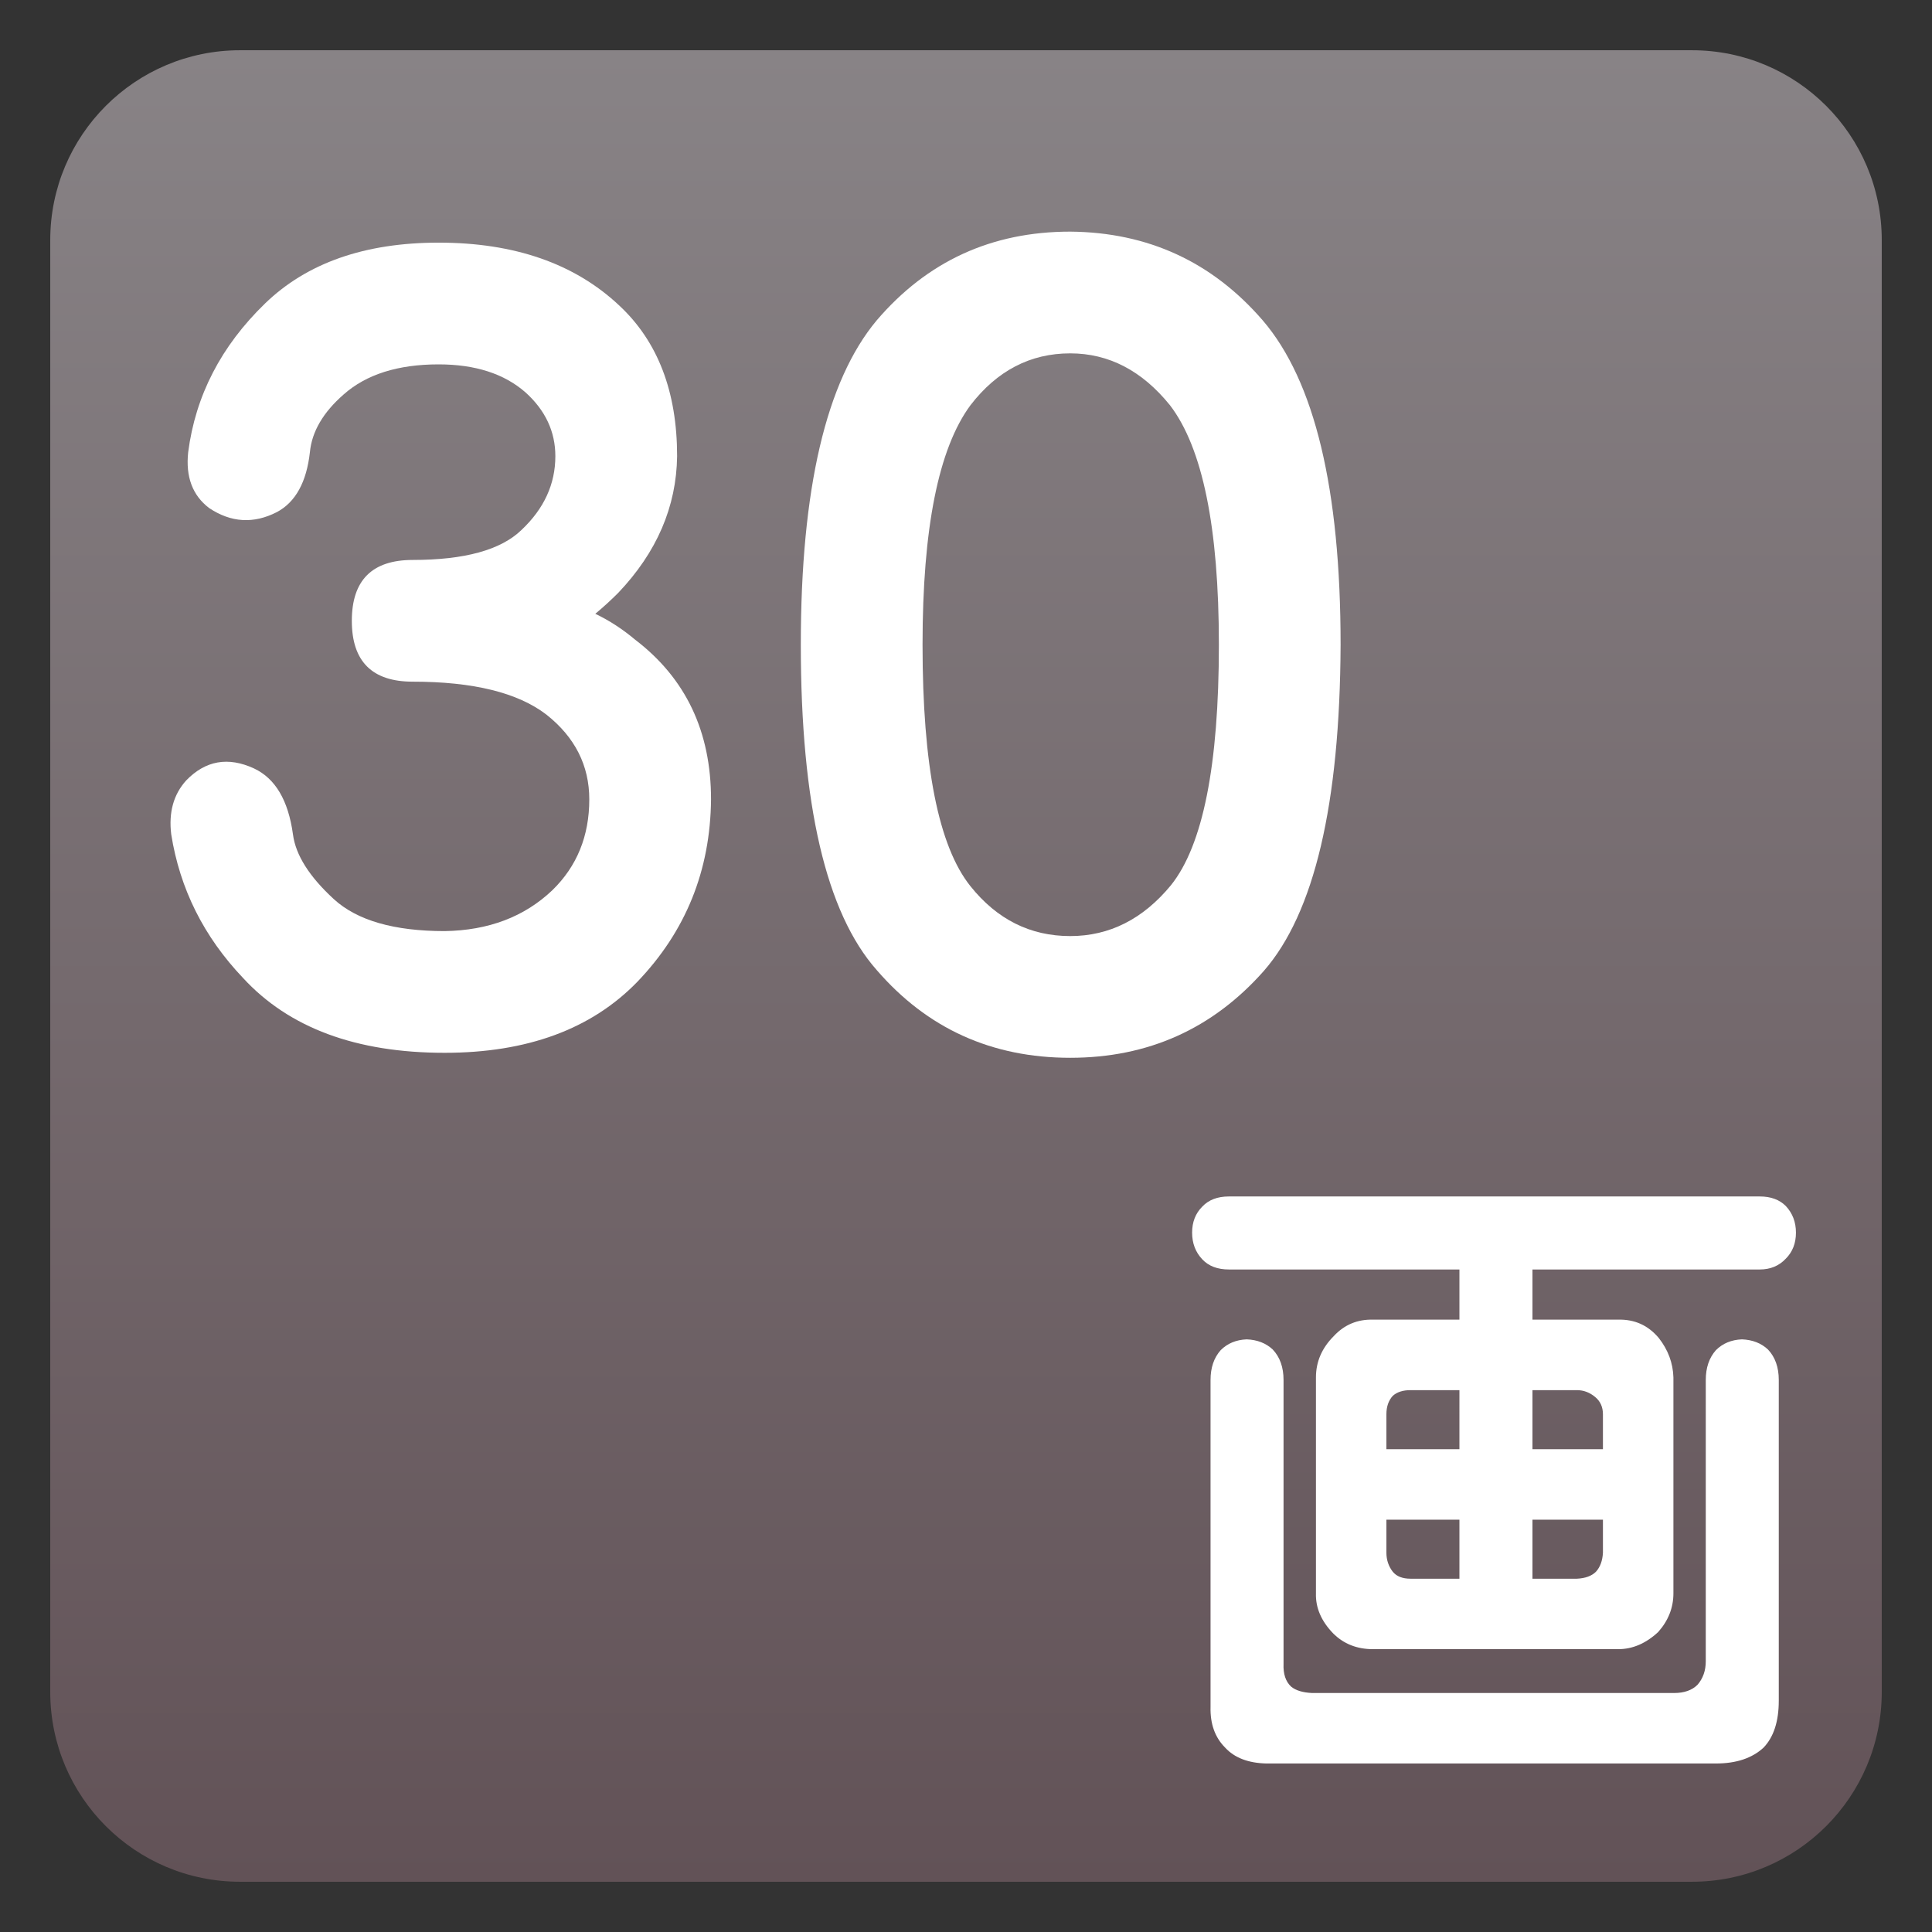 <?xml version="1.0" encoding="utf-8"?>
<!-- Generator: Adobe Illustrator 16.0.0, SVG Export Plug-In . SVG Version: 6.00 Build 0)  -->
<!DOCTYPE svg PUBLIC "-//W3C//DTD SVG 1.1//EN" "http://www.w3.org/Graphics/SVG/1.1/DTD/svg11.dtd">
<svg version="1.1" xmlns="http://www.w3.org/2000/svg" xmlns:xlink="http://www.w3.org/1999/xlink" x="0px" y="0px"
	 width="104.002px" height="104.002px" viewBox="0 0 104.002 104.002" enable-background="new 0 0 104.002 104.002"
	 xml:space="preserve">
<rect x="0" y="0" width="104.002" height="104.002" fill="#333333" stroke="none"/>
<g id="レイヤー_1">
	<linearGradient id="SVGID_1_" gradientUnits="userSpaceOnUse" x1="52.001" y1="2.706" x2="52.001" y2="101.296">
		<stop  offset="0" style="stop-color:#888386"/>
		<stop  offset="1" style="stop-color:#625257"/>
	</linearGradient>
	<path fill="url(#SVGID_1_)" d="M101.297,91.081c0,5.643-4.574,10.216-10.217,10.216H12.922c-5.643,0-10.217-4.573-10.217-10.216
		V12.922c0-5.643,4.574-10.217,10.217-10.217H91.08c5.643,0,10.217,4.574,10.217,10.217V91.081z"/>
</g>
<g id="レイヤー_3" display="none">
</g>
<g id="レイヤー_4">
	<g>
		<path fill="#FFFFFF" d="M23.934,56.674c-4.763,0-8.379-1.343-10.85-4.028c-2.113-2.22-3.402-4.798-3.867-7.734
			c-0.144-1.182,0.125-2.148,0.806-2.9c1.038-1.074,2.256-1.289,3.652-0.645c1.146,0.537,1.844,1.719,2.095,3.545
			c0.143,1.11,0.877,2.274,2.202,3.491c1.253,1.146,3.24,1.719,5.962,1.719c2.363-0.035,4.297-0.77,5.801-2.202
			c1.324-1.289,1.987-2.918,1.987-4.888c0-1.826-0.771-3.348-2.31-4.565c-1.54-1.182-3.939-1.772-7.197-1.772
			c-2.185,0-3.276-1.092-3.276-3.276c0-2.184,1.092-3.276,3.276-3.276c2.793,0,4.744-0.537,5.854-1.611
			c1.217-1.146,1.826-2.471,1.826-3.975c0-1.324-0.537-2.471-1.611-3.438c-1.146-1.002-2.704-1.504-4.673-1.504
			c-2.185,0-3.886,0.537-5.103,1.611c-1.11,0.967-1.719,2.006-1.826,3.115c-0.18,1.611-0.771,2.686-1.772,3.223
			c-1.254,0.645-2.471,0.573-3.652-0.215c-0.896-0.68-1.271-1.683-1.128-3.008c0.394-3.043,1.772-5.711,4.136-8.003
			c2.256-2.184,5.371-3.276,9.346-3.276c4.082,0,7.322,1.128,9.722,3.384c2.076,1.934,3.115,4.638,3.115,8.11
			c-0.036,2.722-1.093,5.175-3.169,7.358c-0.395,0.395-0.806,0.771-1.235,1.128c0.752,0.358,1.468,0.824,2.148,1.396
			c2.721,2.077,4.082,4.941,4.082,8.594c-0.036,3.832-1.361,7.108-3.975,9.829C31.83,55.402,28.374,56.674,23.934,56.674z"/>
		<path fill="#FFFFFF" d="M57.611,56.942c-4.226,0-7.699-1.576-10.42-4.727c-2.722-3.079-4.082-8.916-4.082-17.51
			c0-8.379,1.36-14.197,4.082-17.456c2.721-3.187,6.194-4.78,10.42-4.78c4.189,0.036,7.645,1.63,10.366,4.78
			c2.793,3.259,4.189,9.077,4.189,17.456C72.13,43.3,70.751,49.154,68.031,52.27C65.273,55.385,61.8,56.942,57.611,56.942z
			 M63.036,47.65c1.719-2.148,2.578-6.463,2.578-12.944c0-6.302-0.878-10.599-2.632-12.891c-1.504-1.861-3.295-2.793-5.371-2.793
			c-2.148,0-3.939,0.932-5.371,2.793c-1.719,2.328-2.578,6.625-2.578,12.891c0,6.518,0.859,10.85,2.578,12.998
			c1.432,1.791,3.223,2.686,5.371,2.686C59.723,50.39,61.532,49.477,63.036,47.65z"/>
	</g>
	<g>
		<path fill="#FFFFFF" d="M71.762,87.924c-0.638-0.661-0.946-1.378-0.923-2.153V74.149c0-0.843,0.319-1.583,0.957-2.222
			c0.569-0.615,1.276-0.911,2.119-0.889h4.648v-2.7H66.156c-0.615,0-1.094-0.182-1.436-0.547c-0.365-0.387-0.547-0.866-0.547-1.436
			c0-0.569,0.182-1.037,0.547-1.401c0.342-0.364,0.82-0.547,1.436-0.547H94.73c0.592,0,1.06,0.171,1.401,0.513
			c0.364,0.388,0.547,0.866,0.547,1.436c0,0.57-0.183,1.037-0.547,1.401c-0.365,0.388-0.832,0.581-1.401,0.581H82.494v2.7h4.614
			c0.889-0.022,1.618,0.308,2.188,0.991c0.501,0.638,0.763,1.345,0.786,2.119v11.621c0,0.775-0.273,1.47-0.82,2.085
			c-0.661,0.615-1.379,0.923-2.153,0.923H73.915C73.049,88.778,72.331,88.494,71.762,87.924z M65.951,94.076
			c-0.547-0.547-0.809-1.276-0.786-2.188V74.286c0-0.661,0.182-1.196,0.547-1.606c0.364-0.364,0.832-0.558,1.401-0.581
			c0.569,0.023,1.037,0.205,1.401,0.547c0.387,0.41,0.581,0.957,0.581,1.641v15.278c-0.023,0.547,0.114,0.957,0.41,1.23
			c0.25,0.205,0.626,0.319,1.128,0.342h19.482c0.547,0,0.968-0.148,1.265-0.444c0.296-0.342,0.444-0.763,0.444-1.265V74.286
			c0-0.661,0.182-1.196,0.547-1.606c0.364-0.364,0.832-0.558,1.401-0.581c0.569,0.023,1.037,0.205,1.401,0.547
			c0.387,0.41,0.581,0.957,0.581,1.641v17.261c0,1.116-0.273,1.959-0.82,2.529c-0.615,0.569-1.47,0.854-2.563,0.854H68.173
			C67.193,94.908,66.452,94.623,65.951,94.076z M78.563,74.833h-2.632c-0.41,0-0.729,0.103-0.957,0.308
			c-0.228,0.251-0.342,0.581-0.342,0.991v1.88h3.931V74.833z M78.563,81.806h-3.931v1.777c0,0.388,0.114,0.729,0.342,1.025
			c0.205,0.251,0.524,0.376,0.957,0.376h2.632V81.806z M82.494,78.012h3.794v-1.88c0-0.387-0.137-0.695-0.41-0.923
			c-0.296-0.25-0.627-0.376-0.991-0.376h-2.393V78.012z M82.494,84.984h2.393c0.456-0.022,0.797-0.148,1.025-0.376
			c0.228-0.25,0.353-0.592,0.376-1.025v-1.777h-3.794V84.984z"/>
	</g>
</g>
<g id="レイヤー_2" display="none">
</g>
</svg>
